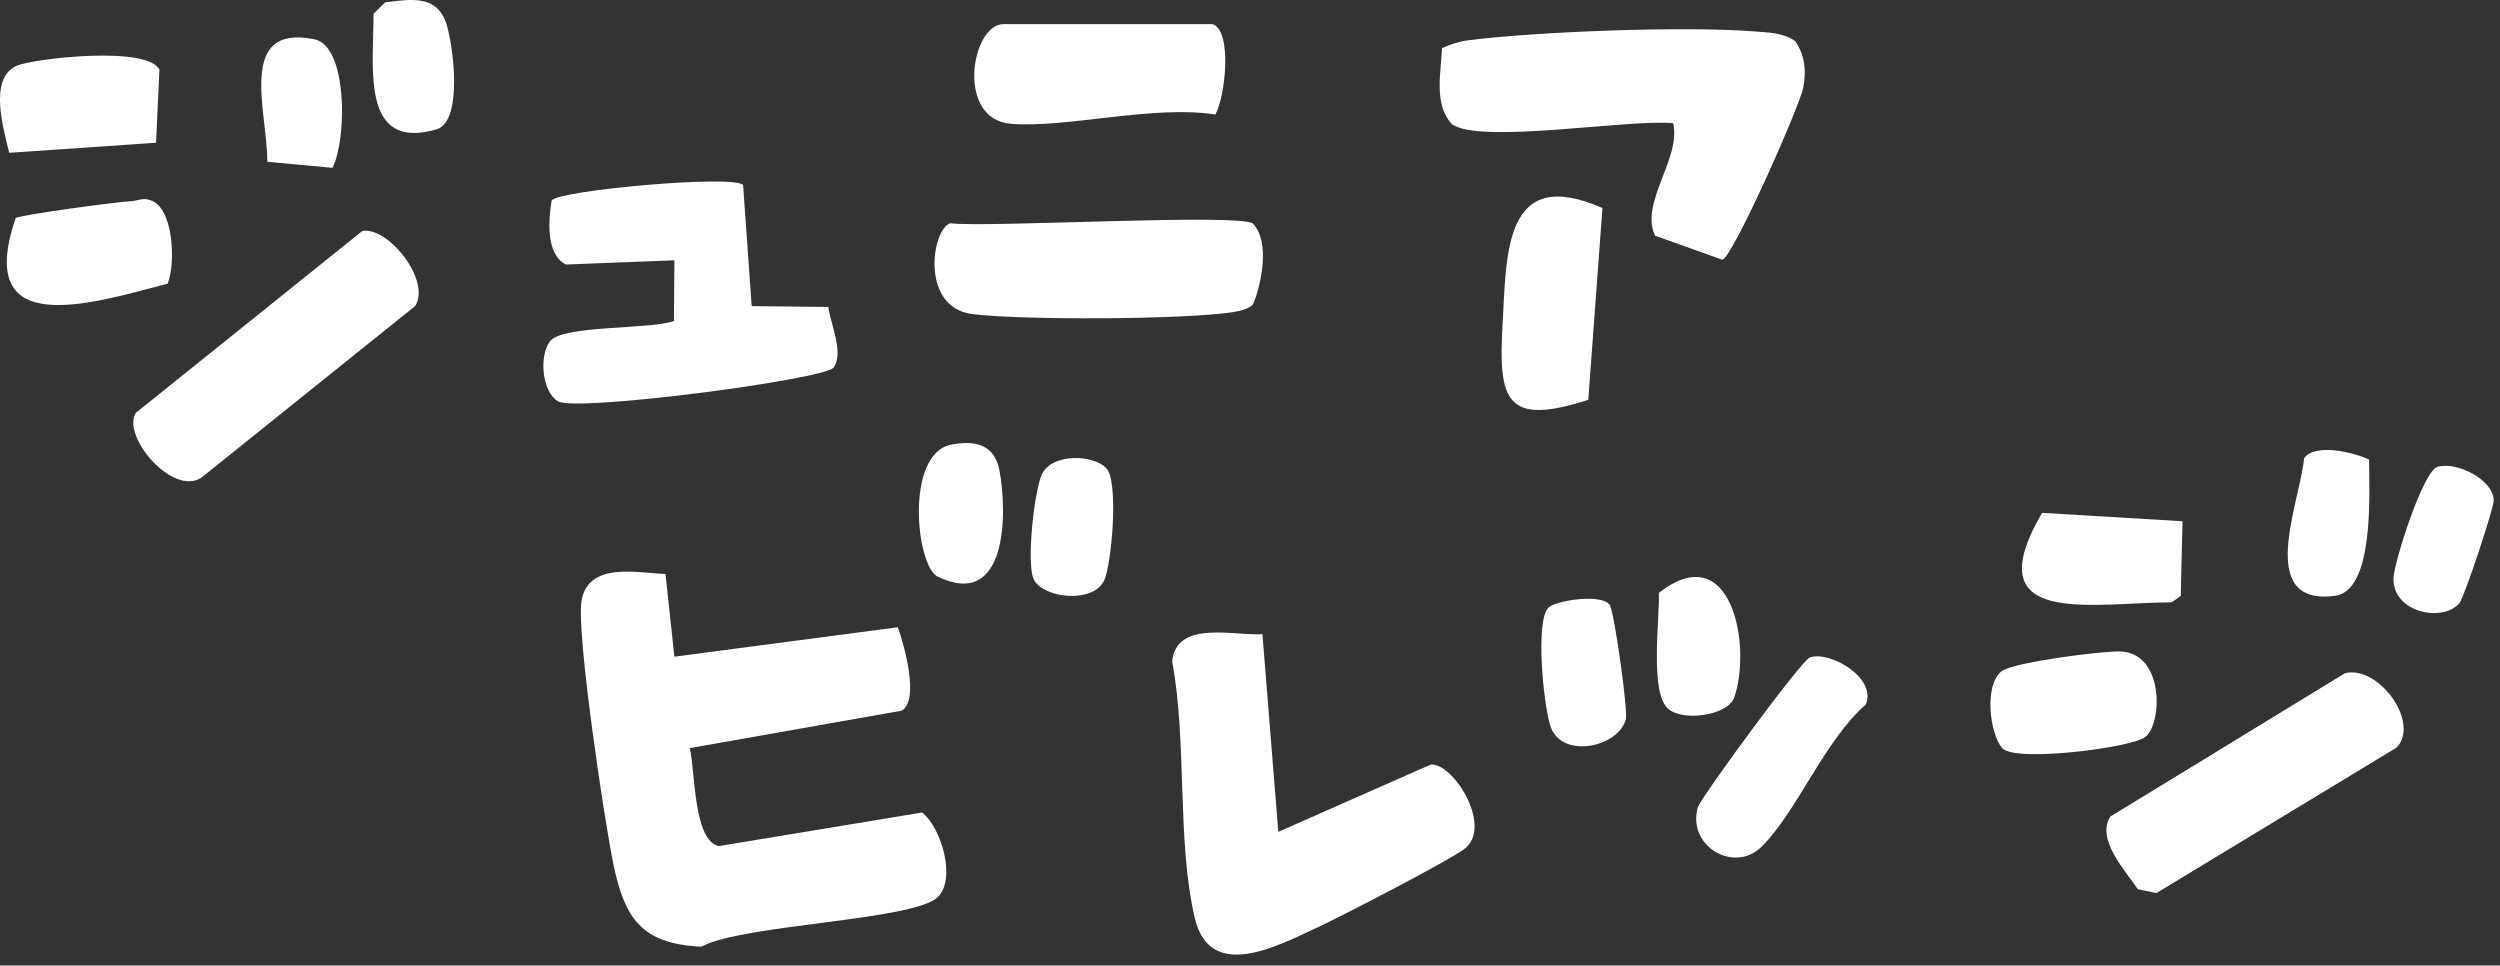<?xml version="1.0" encoding="utf-8"?>
<svg xmlns="http://www.w3.org/2000/svg" fill="none" height="100%" overflow="visible" preserveAspectRatio="none" style="display: block;" viewBox="0 0 145 56" width="100%">
<rect x="0" y="0" width="145" height="56" fill="#333333" stroke="none"/>
<g id="Vector">
<path d="M38.598 33.286L39.114 38.087L52.076 36.38C52.44 37.397 53.352 40.619 52.296 41.22L40.008 43.39C40.327 44.708 40.206 48.721 41.679 49.075L53.486 47.125C54.618 48.027 55.463 50.984 54.394 52.027C52.988 53.402 43.094 53.6 40.673 54.909C37.183 54.741 36.24 53.247 35.589 50.179C35.086 47.806 33.388 36.562 33.738 34.789C34.174 32.57 36.963 33.233 38.602 33.291L38.598 33.286Z" fill="white"/>
<path d="M73.221 36.783L74.142 48.248L82.981 44.345C84.247 44.23 86.524 47.766 85.042 49.154C84.418 49.737 77.676 53.207 76.405 53.795C74.137 54.843 70.171 56.999 69.296 53.238C68.245 48.734 68.86 42.984 67.984 38.361C68.236 35.943 71.528 36.884 73.221 36.783Z" fill="white"/>
<path d="M104.126 2.387C104.683 3.204 104.768 4.079 104.597 5.043C104.4 6.144 100.515 14.891 99.899 15.067L95.996 13.671C95.085 11.775 97.514 9.202 97.047 7.147C94.505 6.891 85.756 8.389 84.202 7.191C83.151 6.042 83.578 4.23 83.636 2.793C84.113 2.563 84.652 2.4 85.181 2.334C89.201 1.825 97.806 1.503 101.786 1.825C102.603 1.892 103.43 1.892 104.13 2.391L104.126 2.387Z" fill="white"/>
<path d="M43.1 10.736L43.598 17.755L48.044 17.803C48.17 18.798 48.961 20.473 48.35 21.317C47.847 22.011 33.434 23.903 32.37 23.28C31.427 22.727 31.261 20.65 31.89 19.806C32.612 18.833 37.638 19.134 39.089 18.617L39.116 15.098L32.828 15.342C31.651 14.771 31.809 12.765 31.993 11.629C32.365 11.037 42.718 10.104 43.104 10.741L43.1 10.736Z" fill="white"/>
<path d="M21.027 13.388C22.568 13.172 25.011 16.292 24.077 17.751L11.699 27.691C10.024 28.831 7.024 25.273 7.881 23.943L21.027 13.388Z" fill="white"/>
<path d="M72.684 12.986C73.654 14.011 73.187 16.415 72.684 17.64C72.446 17.914 71.921 18.038 71.553 18.095C68.79 18.546 59.161 18.577 56.377 18.214C53.367 17.821 54.032 13.299 55.115 12.95C57.32 13.211 72.083 12.349 72.684 12.981V12.986Z" fill="white"/>
<path d="M136.012 39.046C137.921 38.564 140.382 41.857 139.017 43.351L125.076 51.797L123.994 51.576C123.28 50.507 121.555 48.677 122.399 47.36L136.008 39.046H136.012Z" fill="white"/>
<path d="M70.326 1.401C71.489 1.755 71.072 5.653 70.488 6.643C66.935 6.073 61.878 7.434 58.644 7.182C55.41 6.93 56.34 1.401 58.2 1.401H70.326Z" fill="white"/>
<path d="M92.942 12.071L92.12 23.187C87.314 24.747 86.901 23.205 87.148 18.838C87.382 14.674 87.225 9.552 92.942 12.066V12.071Z" fill="white"/>
<path d="M104.984 38.126C106.148 37.746 108.878 39.32 108.214 40.867C105.842 42.917 104.221 47.077 102.182 49.101C100.556 50.714 97.803 49.026 98.485 46.798C98.643 46.281 104.468 38.294 104.989 38.122L104.984 38.126Z" fill="white"/>
<path d="M7.595 11.669C7.936 11.655 8.327 11.448 8.717 11.611C10.074 12.018 10.204 15.284 9.719 16.455C5.416 17.569 -1.563 19.837 0.912 12.645C1.19 12.46 6.822 11.7 7.595 11.669Z" fill="white"/>
<path d="M0.534 8.866C0.225 7.536 -0.683 4.592 0.934 3.828C1.855 3.395 8.592 2.621 9.247 4.049L9.05 8.279L0.534 8.862V8.866Z" fill="white"/>
<path d="M122.966 37.782C125.531 37.874 125.423 41.91 124.448 42.732C123.685 43.373 116.863 44.23 116.131 43.395C115.398 42.56 115.066 39.731 116.095 38.931C116.764 38.409 121.96 37.746 122.966 37.786V37.782Z" fill="white"/>
<path d="M126.586 30.232L126.483 34.568L125.957 34.935C121.3 34.948 114.536 36.434 118.439 29.746L126.586 30.232Z" fill="white"/>
<path d="M93.367 35.086C93.609 35.417 94.445 41.22 94.292 41.746C93.816 43.36 90.641 44.005 89.953 42.197C89.536 41.097 88.997 35.833 89.855 35.205C90.403 34.803 92.891 34.431 93.367 35.086Z" fill="white"/>
<path d="M137.407 26.657C137.407 28.535 137.739 34.259 135.426 34.559C130.782 35.161 133.401 29.141 133.639 26.577C134.277 25.689 136.5 26.228 137.412 26.657H137.407Z" fill="white"/>
<path d="M141.365 27.081C142.46 26.741 144.58 27.797 144.639 29.004C144.657 29.432 142.932 34.648 142.64 34.988C141.665 36.129 138.719 35.523 138.827 33.49C138.876 32.566 140.525 27.342 141.369 27.076L141.365 27.081Z" fill="white"/>
<path d="M55.167 25.79C56.546 25.516 57.682 25.781 57.965 27.266C58.445 29.781 58.423 35.399 54.381 33.441C53.137 32.84 52.468 26.329 55.167 25.79Z" fill="white"/>
<path d="M64.152 27.143C64.92 27.899 64.462 32.8 64.039 33.671C63.392 35.01 60.608 34.705 59.993 33.671C59.485 32.827 59.993 28.385 60.446 27.479C61.035 26.299 63.348 26.347 64.152 27.138V27.143Z" fill="white"/>
<path d="M96.709 41.07C95.689 40.049 96.264 35.912 96.215 34.387C100.432 31.085 101.618 37.477 100.585 40.456C100.221 41.503 97.535 41.892 96.713 41.07H96.709Z" fill="white"/>
<path d="M19.286 9.733L15.504 9.384C15.513 6.471 13.703 1.375 18.23 2.276C20.179 2.665 20.125 8.093 19.286 9.733Z" fill="white"/>
<path d="M22.332 0.137C23.859 -0.049 25.337 -0.314 25.889 1.379C26.302 2.652 26.86 7.05 25.323 7.501C20.864 8.809 21.686 3.788 21.663 0.8L22.332 0.141V0.137Z" fill="white"/>
</g>
</svg>